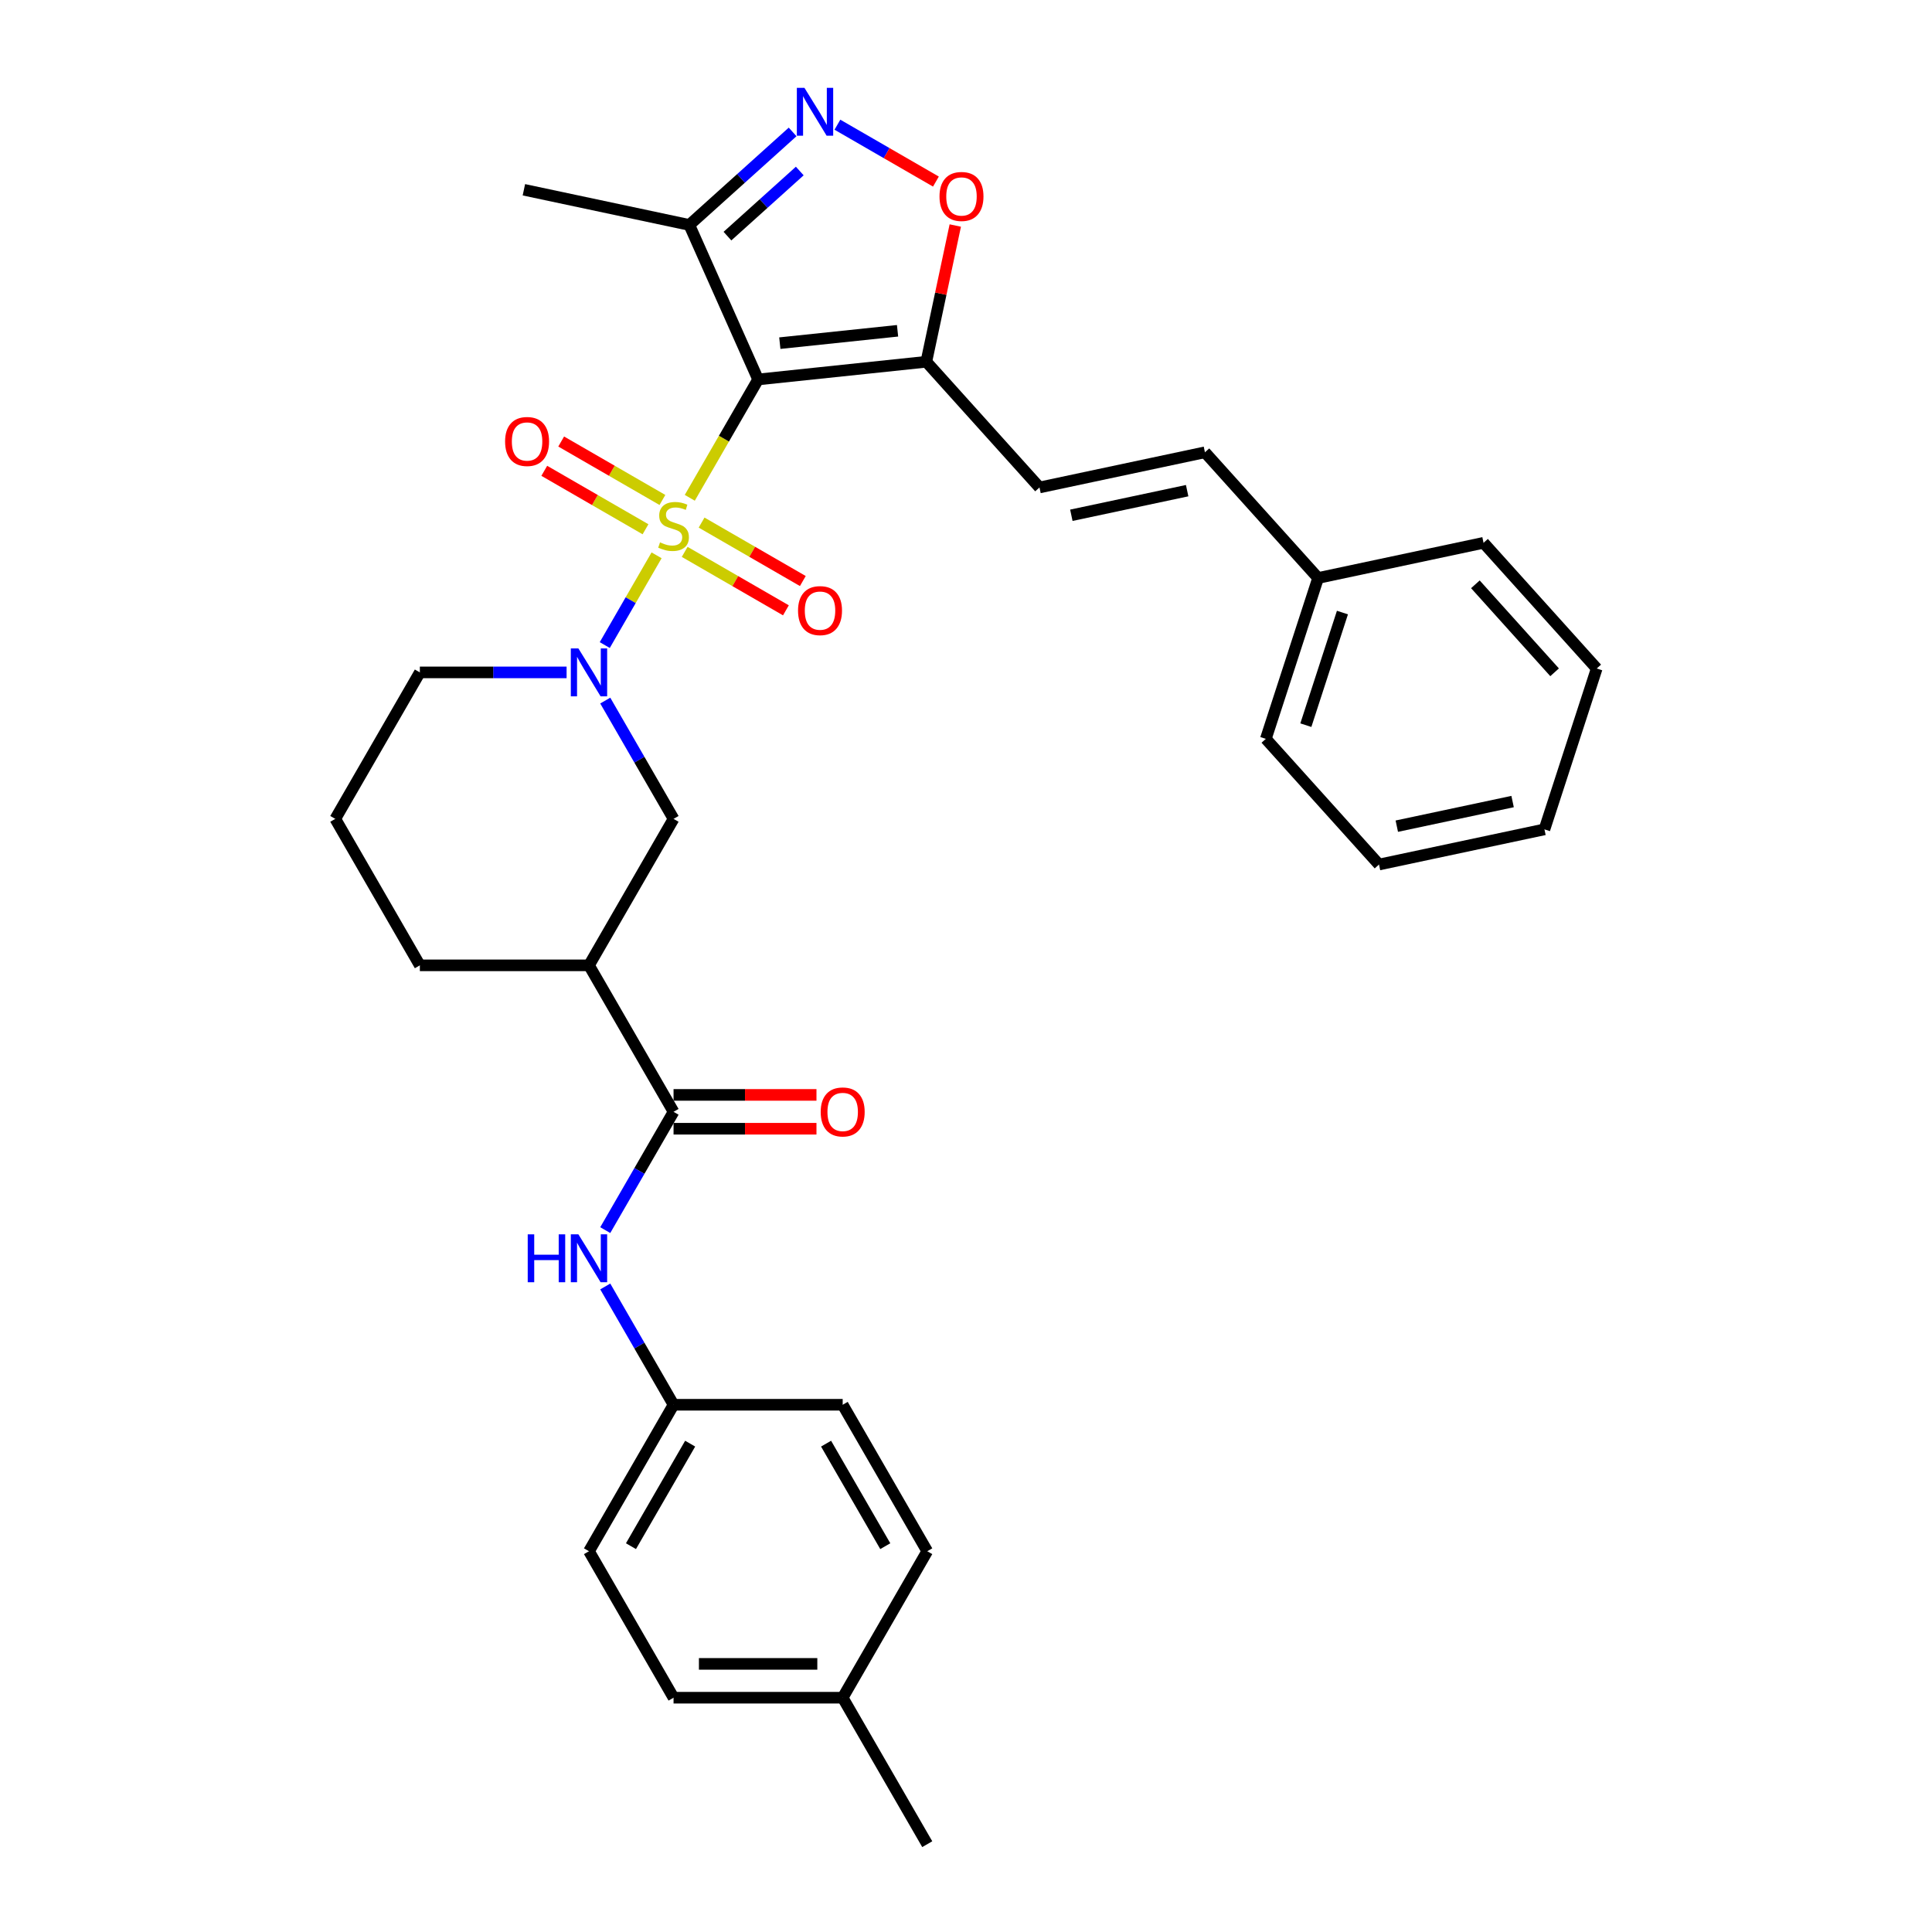 <?xml version='1.0' encoding='iso-8859-1'?>
<svg version='1.1' baseProfile='full'
              xmlns='http://www.w3.org/2000/svg'
                      xmlns:rdkit='http://www.rdkit.org/xml'
                      xmlns:xlink='http://www.w3.org/1999/xlink'
                  xml:space='preserve'
width='1000px' height='1000px' viewBox='0 0 1000 1000'>
<!-- END OF HEADER -->
<rect style='opacity:1.0;fill:#FFFFFF;stroke:none' width='1000' height='1000' x='0' y='0'> </rect>
<path class='bond-0' d='M 357.03,257.667 L 374.715,227.035' style='fill:none;fill-rule:evenodd;stroke:#CCCC00;stroke-width:6px;stroke-linecap:butt;stroke-linejoin:miter;stroke-opacity:1' />
<path class='bond-0' d='M 374.715,227.035 L 392.401,196.403' style='fill:none;fill-rule:evenodd;stroke:#000000;stroke-width:6px;stroke-linecap:butt;stroke-linejoin:miter;stroke-opacity:1' />
<path class='bond-1' d='M 339.845,287.432 L 326.435,310.659' style='fill:none;fill-rule:evenodd;stroke:#CCCC00;stroke-width:6px;stroke-linecap:butt;stroke-linejoin:miter;stroke-opacity:1' />
<path class='bond-1' d='M 326.435,310.659 L 313.025,333.886' style='fill:none;fill-rule:evenodd;stroke:#0000FF;stroke-width:6px;stroke-linecap:butt;stroke-linejoin:miter;stroke-opacity:1' />
<path class='bond-11' d='M 342.869,258.783 L 316.669,243.656' style='fill:none;fill-rule:evenodd;stroke:#CCCC00;stroke-width:6px;stroke-linecap:butt;stroke-linejoin:miter;stroke-opacity:1' />
<path class='bond-11' d='M 316.669,243.656 L 290.469,228.529' style='fill:none;fill-rule:evenodd;stroke:#FF0000;stroke-width:6px;stroke-linecap:butt;stroke-linejoin:miter;stroke-opacity:1' />
<path class='bond-11' d='M 334.115,273.945 L 307.915,258.819' style='fill:none;fill-rule:evenodd;stroke:#CCCC00;stroke-width:6px;stroke-linecap:butt;stroke-linejoin:miter;stroke-opacity:1' />
<path class='bond-11' d='M 307.915,258.819 L 281.714,243.692' style='fill:none;fill-rule:evenodd;stroke:#FF0000;stroke-width:6px;stroke-linecap:butt;stroke-linejoin:miter;stroke-opacity:1' />
<path class='bond-12' d='M 354.39,285.651 L 380.59,300.778' style='fill:none;fill-rule:evenodd;stroke:#CCCC00;stroke-width:6px;stroke-linecap:butt;stroke-linejoin:miter;stroke-opacity:1' />
<path class='bond-12' d='M 380.59,300.778 L 406.79,315.904' style='fill:none;fill-rule:evenodd;stroke:#FF0000;stroke-width:6px;stroke-linecap:butt;stroke-linejoin:miter;stroke-opacity:1' />
<path class='bond-12' d='M 363.144,270.488 L 389.344,285.615' style='fill:none;fill-rule:evenodd;stroke:#CCCC00;stroke-width:6px;stroke-linecap:butt;stroke-linejoin:miter;stroke-opacity:1' />
<path class='bond-12' d='M 389.344,285.615 L 415.544,300.742' style='fill:none;fill-rule:evenodd;stroke:#FF0000;stroke-width:6px;stroke-linecap:butt;stroke-linejoin:miter;stroke-opacity:1' />
<path class='bond-2' d='M 392.401,196.403 L 479.464,187.252' style='fill:none;fill-rule:evenodd;stroke:#000000;stroke-width:6px;stroke-linecap:butt;stroke-linejoin:miter;stroke-opacity:1' />
<path class='bond-2' d='M 403.63,177.617 L 464.574,171.212' style='fill:none;fill-rule:evenodd;stroke:#000000;stroke-width:6px;stroke-linecap:butt;stroke-linejoin:miter;stroke-opacity:1' />
<path class='bond-4' d='M 392.401,196.403 L 356.794,116.428' style='fill:none;fill-rule:evenodd;stroke:#000000;stroke-width:6px;stroke-linecap:butt;stroke-linejoin:miter;stroke-opacity:1' />
<path class='bond-8' d='M 313.278,362.616 L 330.954,393.231' style='fill:none;fill-rule:evenodd;stroke:#0000FF;stroke-width:6px;stroke-linecap:butt;stroke-linejoin:miter;stroke-opacity:1' />
<path class='bond-8' d='M 330.954,393.231 L 348.629,423.845' style='fill:none;fill-rule:evenodd;stroke:#000000;stroke-width:6px;stroke-linecap:butt;stroke-linejoin:miter;stroke-opacity:1' />
<path class='bond-16' d='M 293.267,348.031 L 255.291,348.031' style='fill:none;fill-rule:evenodd;stroke:#0000FF;stroke-width:6px;stroke-linecap:butt;stroke-linejoin:miter;stroke-opacity:1' />
<path class='bond-16' d='M 255.291,348.031 L 217.315,348.031' style='fill:none;fill-rule:evenodd;stroke:#000000;stroke-width:6px;stroke-linecap:butt;stroke-linejoin:miter;stroke-opacity:1' />
<path class='bond-6' d='M 479.464,187.252 L 486.959,151.992' style='fill:none;fill-rule:evenodd;stroke:#000000;stroke-width:6px;stroke-linecap:butt;stroke-linejoin:miter;stroke-opacity:1' />
<path class='bond-6' d='M 486.959,151.992 L 494.453,116.732' style='fill:none;fill-rule:evenodd;stroke:#FF0000;stroke-width:6px;stroke-linecap:butt;stroke-linejoin:miter;stroke-opacity:1' />
<path class='bond-9' d='M 479.464,187.252 L 538.042,252.309' style='fill:none;fill-rule:evenodd;stroke:#000000;stroke-width:6px;stroke-linecap:butt;stroke-linejoin:miter;stroke-opacity:1' />
<path class='bond-3' d='M 410.26,68.287 L 383.527,92.358' style='fill:none;fill-rule:evenodd;stroke:#0000FF;stroke-width:6px;stroke-linecap:butt;stroke-linejoin:miter;stroke-opacity:1' />
<path class='bond-3' d='M 383.527,92.358 L 356.794,116.428' style='fill:none;fill-rule:evenodd;stroke:#000000;stroke-width:6px;stroke-linecap:butt;stroke-linejoin:miter;stroke-opacity:1' />
<path class='bond-3' d='M 413.956,88.519 L 395.243,105.369' style='fill:none;fill-rule:evenodd;stroke:#0000FF;stroke-width:6px;stroke-linecap:butt;stroke-linejoin:miter;stroke-opacity:1' />
<path class='bond-3' d='M 395.243,105.369 L 376.529,122.218' style='fill:none;fill-rule:evenodd;stroke:#000000;stroke-width:6px;stroke-linecap:butt;stroke-linejoin:miter;stroke-opacity:1' />
<path class='bond-32' d='M 433.442,64.543 L 458.936,79.262' style='fill:none;fill-rule:evenodd;stroke:#0000FF;stroke-width:6px;stroke-linecap:butt;stroke-linejoin:miter;stroke-opacity:1' />
<path class='bond-32' d='M 458.936,79.262 L 484.431,93.981' style='fill:none;fill-rule:evenodd;stroke:#FF0000;stroke-width:6px;stroke-linecap:butt;stroke-linejoin:miter;stroke-opacity:1' />
<path class='bond-24' d='M 356.794,116.428 L 271.164,98.227' style='fill:none;fill-rule:evenodd;stroke:#000000;stroke-width:6px;stroke-linecap:butt;stroke-linejoin:miter;stroke-opacity:1' />
<path class='bond-5' d='M 348.629,575.474 L 304.858,499.66' style='fill:none;fill-rule:evenodd;stroke:#000000;stroke-width:6px;stroke-linecap:butt;stroke-linejoin:miter;stroke-opacity:1' />
<path class='bond-10' d='M 348.629,575.474 L 330.954,606.089' style='fill:none;fill-rule:evenodd;stroke:#000000;stroke-width:6px;stroke-linecap:butt;stroke-linejoin:miter;stroke-opacity:1' />
<path class='bond-10' d='M 330.954,606.089 L 313.278,636.704' style='fill:none;fill-rule:evenodd;stroke:#0000FF;stroke-width:6px;stroke-linecap:butt;stroke-linejoin:miter;stroke-opacity:1' />
<path class='bond-14' d='M 348.629,584.228 L 385.616,584.228' style='fill:none;fill-rule:evenodd;stroke:#000000;stroke-width:6px;stroke-linecap:butt;stroke-linejoin:miter;stroke-opacity:1' />
<path class='bond-14' d='M 385.616,584.228 L 422.603,584.228' style='fill:none;fill-rule:evenodd;stroke:#FF0000;stroke-width:6px;stroke-linecap:butt;stroke-linejoin:miter;stroke-opacity:1' />
<path class='bond-14' d='M 348.629,566.72 L 385.616,566.72' style='fill:none;fill-rule:evenodd;stroke:#000000;stroke-width:6px;stroke-linecap:butt;stroke-linejoin:miter;stroke-opacity:1' />
<path class='bond-14' d='M 385.616,566.72 L 422.603,566.72' style='fill:none;fill-rule:evenodd;stroke:#FF0000;stroke-width:6px;stroke-linecap:butt;stroke-linejoin:miter;stroke-opacity:1' />
<path class='bond-7' d='M 304.858,499.66 L 348.629,423.845' style='fill:none;fill-rule:evenodd;stroke:#000000;stroke-width:6px;stroke-linecap:butt;stroke-linejoin:miter;stroke-opacity:1' />
<path class='bond-33' d='M 304.858,499.66 L 217.315,499.66' style='fill:none;fill-rule:evenodd;stroke:#000000;stroke-width:6px;stroke-linecap:butt;stroke-linejoin:miter;stroke-opacity:1' />
<path class='bond-13' d='M 538.042,252.309 L 623.671,234.108' style='fill:none;fill-rule:evenodd;stroke:#000000;stroke-width:6px;stroke-linecap:butt;stroke-linejoin:miter;stroke-opacity:1' />
<path class='bond-13' d='M 554.526,266.705 L 614.467,253.964' style='fill:none;fill-rule:evenodd;stroke:#000000;stroke-width:6px;stroke-linecap:butt;stroke-linejoin:miter;stroke-opacity:1' />
<path class='bond-15' d='M 313.278,665.873 L 330.954,696.488' style='fill:none;fill-rule:evenodd;stroke:#0000FF;stroke-width:6px;stroke-linecap:butt;stroke-linejoin:miter;stroke-opacity:1' />
<path class='bond-15' d='M 330.954,696.488 L 348.629,727.103' style='fill:none;fill-rule:evenodd;stroke:#000000;stroke-width:6px;stroke-linecap:butt;stroke-linejoin:miter;stroke-opacity:1' />
<path class='bond-17' d='M 623.671,234.108 L 682.249,299.165' style='fill:none;fill-rule:evenodd;stroke:#000000;stroke-width:6px;stroke-linecap:butt;stroke-linejoin:miter;stroke-opacity:1' />
<path class='bond-20' d='M 348.629,727.103 L 436.172,727.103' style='fill:none;fill-rule:evenodd;stroke:#000000;stroke-width:6px;stroke-linecap:butt;stroke-linejoin:miter;stroke-opacity:1' />
<path class='bond-21' d='M 348.629,727.103 L 304.858,802.917' style='fill:none;fill-rule:evenodd;stroke:#000000;stroke-width:6px;stroke-linecap:butt;stroke-linejoin:miter;stroke-opacity:1' />
<path class='bond-21' d='M 357.226,747.229 L 326.587,800.299' style='fill:none;fill-rule:evenodd;stroke:#000000;stroke-width:6px;stroke-linecap:butt;stroke-linejoin:miter;stroke-opacity:1' />
<path class='bond-25' d='M 217.315,348.031 L 173.544,423.845' style='fill:none;fill-rule:evenodd;stroke:#000000;stroke-width:6px;stroke-linecap:butt;stroke-linejoin:miter;stroke-opacity:1' />
<path class='bond-27' d='M 682.249,299.165 L 655.197,382.423' style='fill:none;fill-rule:evenodd;stroke:#000000;stroke-width:6px;stroke-linecap:butt;stroke-linejoin:miter;stroke-opacity:1' />
<path class='bond-27' d='M 694.843,317.064 L 675.906,375.344' style='fill:none;fill-rule:evenodd;stroke:#000000;stroke-width:6px;stroke-linecap:butt;stroke-linejoin:miter;stroke-opacity:1' />
<path class='bond-28' d='M 682.249,299.165 L 767.879,280.963' style='fill:none;fill-rule:evenodd;stroke:#000000;stroke-width:6px;stroke-linecap:butt;stroke-linejoin:miter;stroke-opacity:1' />
<path class='bond-18' d='M 436.172,878.731 L 348.629,878.731' style='fill:none;fill-rule:evenodd;stroke:#000000;stroke-width:6px;stroke-linecap:butt;stroke-linejoin:miter;stroke-opacity:1' />
<path class='bond-18' d='M 423.041,861.223 L 361.761,861.223' style='fill:none;fill-rule:evenodd;stroke:#000000;stroke-width:6px;stroke-linecap:butt;stroke-linejoin:miter;stroke-opacity:1' />
<path class='bond-26' d='M 436.172,878.731 L 479.944,954.545' style='fill:none;fill-rule:evenodd;stroke:#000000;stroke-width:6px;stroke-linecap:butt;stroke-linejoin:miter;stroke-opacity:1' />
<path class='bond-34' d='M 436.172,878.731 L 479.944,802.917' style='fill:none;fill-rule:evenodd;stroke:#000000;stroke-width:6px;stroke-linecap:butt;stroke-linejoin:miter;stroke-opacity:1' />
<path class='bond-19' d='M 217.315,499.66 L 173.544,423.845' style='fill:none;fill-rule:evenodd;stroke:#000000;stroke-width:6px;stroke-linecap:butt;stroke-linejoin:miter;stroke-opacity:1' />
<path class='bond-22' d='M 436.172,727.103 L 479.944,802.917' style='fill:none;fill-rule:evenodd;stroke:#000000;stroke-width:6px;stroke-linecap:butt;stroke-linejoin:miter;stroke-opacity:1' />
<path class='bond-22' d='M 427.575,747.229 L 458.215,800.299' style='fill:none;fill-rule:evenodd;stroke:#000000;stroke-width:6px;stroke-linecap:butt;stroke-linejoin:miter;stroke-opacity:1' />
<path class='bond-23' d='M 304.858,802.917 L 348.629,878.731' style='fill:none;fill-rule:evenodd;stroke:#000000;stroke-width:6px;stroke-linecap:butt;stroke-linejoin:miter;stroke-opacity:1' />
<path class='bond-29' d='M 655.197,382.423 L 713.774,447.48' style='fill:none;fill-rule:evenodd;stroke:#000000;stroke-width:6px;stroke-linecap:butt;stroke-linejoin:miter;stroke-opacity:1' />
<path class='bond-30' d='M 767.879,280.963 L 826.456,346.02' style='fill:none;fill-rule:evenodd;stroke:#000000;stroke-width:6px;stroke-linecap:butt;stroke-linejoin:miter;stroke-opacity:1' />
<path class='bond-30' d='M 763.654,302.437 L 804.658,347.977' style='fill:none;fill-rule:evenodd;stroke:#000000;stroke-width:6px;stroke-linecap:butt;stroke-linejoin:miter;stroke-opacity:1' />
<path class='bond-35' d='M 713.774,447.48 L 799.404,429.279' style='fill:none;fill-rule:evenodd;stroke:#000000;stroke-width:6px;stroke-linecap:butt;stroke-linejoin:miter;stroke-opacity:1' />
<path class='bond-35' d='M 722.979,427.624 L 782.919,414.883' style='fill:none;fill-rule:evenodd;stroke:#000000;stroke-width:6px;stroke-linecap:butt;stroke-linejoin:miter;stroke-opacity:1' />
<path class='bond-31' d='M 826.456,346.02 L 799.404,429.279' style='fill:none;fill-rule:evenodd;stroke:#000000;stroke-width:6px;stroke-linecap:butt;stroke-linejoin:miter;stroke-opacity:1' />
<path  class='atom-0' d='M 341.626 280.726
Q 341.906 280.831, 343.062 281.321
Q 344.217 281.811, 345.478 282.127
Q 346.773 282.407, 348.034 282.407
Q 350.38 282.407, 351.746 281.286
Q 353.112 280.131, 353.112 278.135
Q 353.112 276.769, 352.411 275.929
Q 351.746 275.088, 350.695 274.633
Q 349.645 274.178, 347.894 273.653
Q 345.688 272.987, 344.357 272.357
Q 343.062 271.727, 342.116 270.396
Q 341.206 269.065, 341.206 266.824
Q 341.206 263.708, 343.307 261.782
Q 345.443 259.856, 349.645 259.856
Q 352.516 259.856, 355.773 261.221
L 354.967 263.918
Q 351.991 262.692, 349.75 262.692
Q 347.334 262.692, 346.003 263.708
Q 344.672 264.688, 344.707 266.404
Q 344.707 267.735, 345.373 268.54
Q 346.073 269.345, 347.054 269.801
Q 348.069 270.256, 349.75 270.781
Q 351.991 271.481, 353.322 272.182
Q 354.652 272.882, 355.598 274.318
Q 356.578 275.719, 356.578 278.135
Q 356.578 281.566, 354.267 283.422
Q 351.991 285.243, 348.174 285.243
Q 345.968 285.243, 344.287 284.753
Q 342.641 284.298, 340.68 283.492
L 341.626 280.726
' fill='#CCCC00'/>
<path  class='atom-2' d='M 299.378 335.635
L 307.502 348.766
Q 308.307 350.062, 309.603 352.408
Q 310.898 354.754, 310.968 354.894
L 310.968 335.635
L 314.26 335.635
L 314.26 360.427
L 310.863 360.427
L 302.144 346.07
Q 301.129 344.389, 300.043 342.463
Q 298.993 340.537, 298.677 339.942
L 298.677 360.427
L 295.456 360.427
L 295.456 335.635
L 299.378 335.635
' fill='#0000FF'/>
<path  class='atom-4' d='M 416.371 45.455
L 424.495 58.586
Q 425.3 59.882, 426.596 62.228
Q 427.891 64.574, 427.961 64.714
L 427.961 45.455
L 431.253 45.455
L 431.253 70.247
L 427.856 70.247
L 419.137 55.89
Q 418.122 54.209, 417.036 52.283
Q 415.985 50.357, 415.67 49.762
L 415.67 70.247
L 412.449 70.247
L 412.449 45.455
L 416.371 45.455
' fill='#0000FF'/>
<path  class='atom-7' d='M 486.285 101.692
Q 486.285 95.739, 489.226 92.412
Q 492.167 89.086, 497.665 89.086
Q 503.163 89.086, 506.104 92.412
Q 509.046 95.739, 509.046 101.692
Q 509.046 107.715, 506.069 111.147
Q 503.093 114.543, 497.665 114.543
Q 492.202 114.543, 489.226 111.147
Q 486.285 107.75, 486.285 101.692
M 497.665 111.742
Q 501.447 111.742, 503.478 109.221
Q 505.544 106.664, 505.544 101.692
Q 505.544 96.825, 503.478 94.374
Q 501.447 91.887, 497.665 91.887
Q 493.883 91.887, 491.817 94.338
Q 489.786 96.79, 489.786 101.692
Q 489.786 106.699, 491.817 109.221
Q 493.883 111.742, 497.665 111.742
' fill='#FF0000'/>
<path  class='atom-11' d='M 273.15 638.892
L 276.512 638.892
L 276.512 649.432
L 289.188 649.432
L 289.188 638.892
L 292.549 638.892
L 292.549 663.684
L 289.188 663.684
L 289.188 652.234
L 276.512 652.234
L 276.512 663.684
L 273.15 663.684
L 273.15 638.892
' fill='#0000FF'/>
<path  class='atom-11' d='M 299.378 638.892
L 307.502 652.024
Q 308.307 653.319, 309.603 655.665
Q 310.898 658.012, 310.968 658.152
L 310.968 638.892
L 314.26 638.892
L 314.26 663.684
L 310.863 663.684
L 302.144 649.327
Q 301.129 647.646, 300.043 645.721
Q 298.993 643.795, 298.677 643.199
L 298.677 663.684
L 295.456 663.684
L 295.456 638.892
L 299.378 638.892
' fill='#0000FF'/>
<path  class='atom-12' d='M 261.434 228.515
Q 261.434 222.563, 264.376 219.236
Q 267.317 215.909, 272.815 215.909
Q 278.313 215.909, 281.254 219.236
Q 284.196 222.563, 284.196 228.515
Q 284.196 234.538, 281.219 237.97
Q 278.243 241.367, 272.815 241.367
Q 267.352 241.367, 264.376 237.97
Q 261.434 234.573, 261.434 228.515
M 272.815 238.565
Q 276.597 238.565, 278.628 236.044
Q 280.694 233.488, 280.694 228.515
Q 280.694 223.648, 278.628 221.197
Q 276.597 218.711, 272.815 218.711
Q 269.033 218.711, 266.967 221.162
Q 264.936 223.613, 264.936 228.515
Q 264.936 233.523, 266.967 236.044
Q 269.033 238.565, 272.815 238.565
' fill='#FF0000'/>
<path  class='atom-13' d='M 413.063 316.058
Q 413.063 310.105, 416.005 306.779
Q 418.946 303.452, 424.444 303.452
Q 429.941 303.452, 432.883 306.779
Q 435.824 310.105, 435.824 316.058
Q 435.824 322.081, 432.848 325.513
Q 429.871 328.91, 424.444 328.91
Q 418.981 328.91, 416.005 325.513
Q 413.063 322.116, 413.063 316.058
M 424.444 326.108
Q 428.225 326.108, 430.256 323.587
Q 432.322 321.031, 432.322 316.058
Q 432.322 311.191, 430.256 308.74
Q 428.225 306.253, 424.444 306.253
Q 420.662 306.253, 418.596 308.705
Q 416.565 311.156, 416.565 316.058
Q 416.565 321.066, 418.596 323.587
Q 420.662 326.108, 424.444 326.108
' fill='#FF0000'/>
<path  class='atom-15' d='M 424.792 575.544
Q 424.792 569.591, 427.733 566.264
Q 430.674 562.938, 436.172 562.938
Q 441.67 562.938, 444.611 566.264
Q 447.553 569.591, 447.553 575.544
Q 447.553 581.567, 444.576 584.999
Q 441.6 588.395, 436.172 588.395
Q 430.709 588.395, 427.733 584.999
Q 424.792 581.602, 424.792 575.544
M 436.172 585.594
Q 439.954 585.594, 441.985 583.073
Q 444.051 580.516, 444.051 575.544
Q 444.051 570.677, 441.985 568.225
Q 439.954 565.739, 436.172 565.739
Q 432.39 565.739, 430.324 568.19
Q 428.293 570.642, 428.293 575.544
Q 428.293 580.551, 430.324 583.073
Q 432.39 585.594, 436.172 585.594
' fill='#FF0000'/>
</svg>
